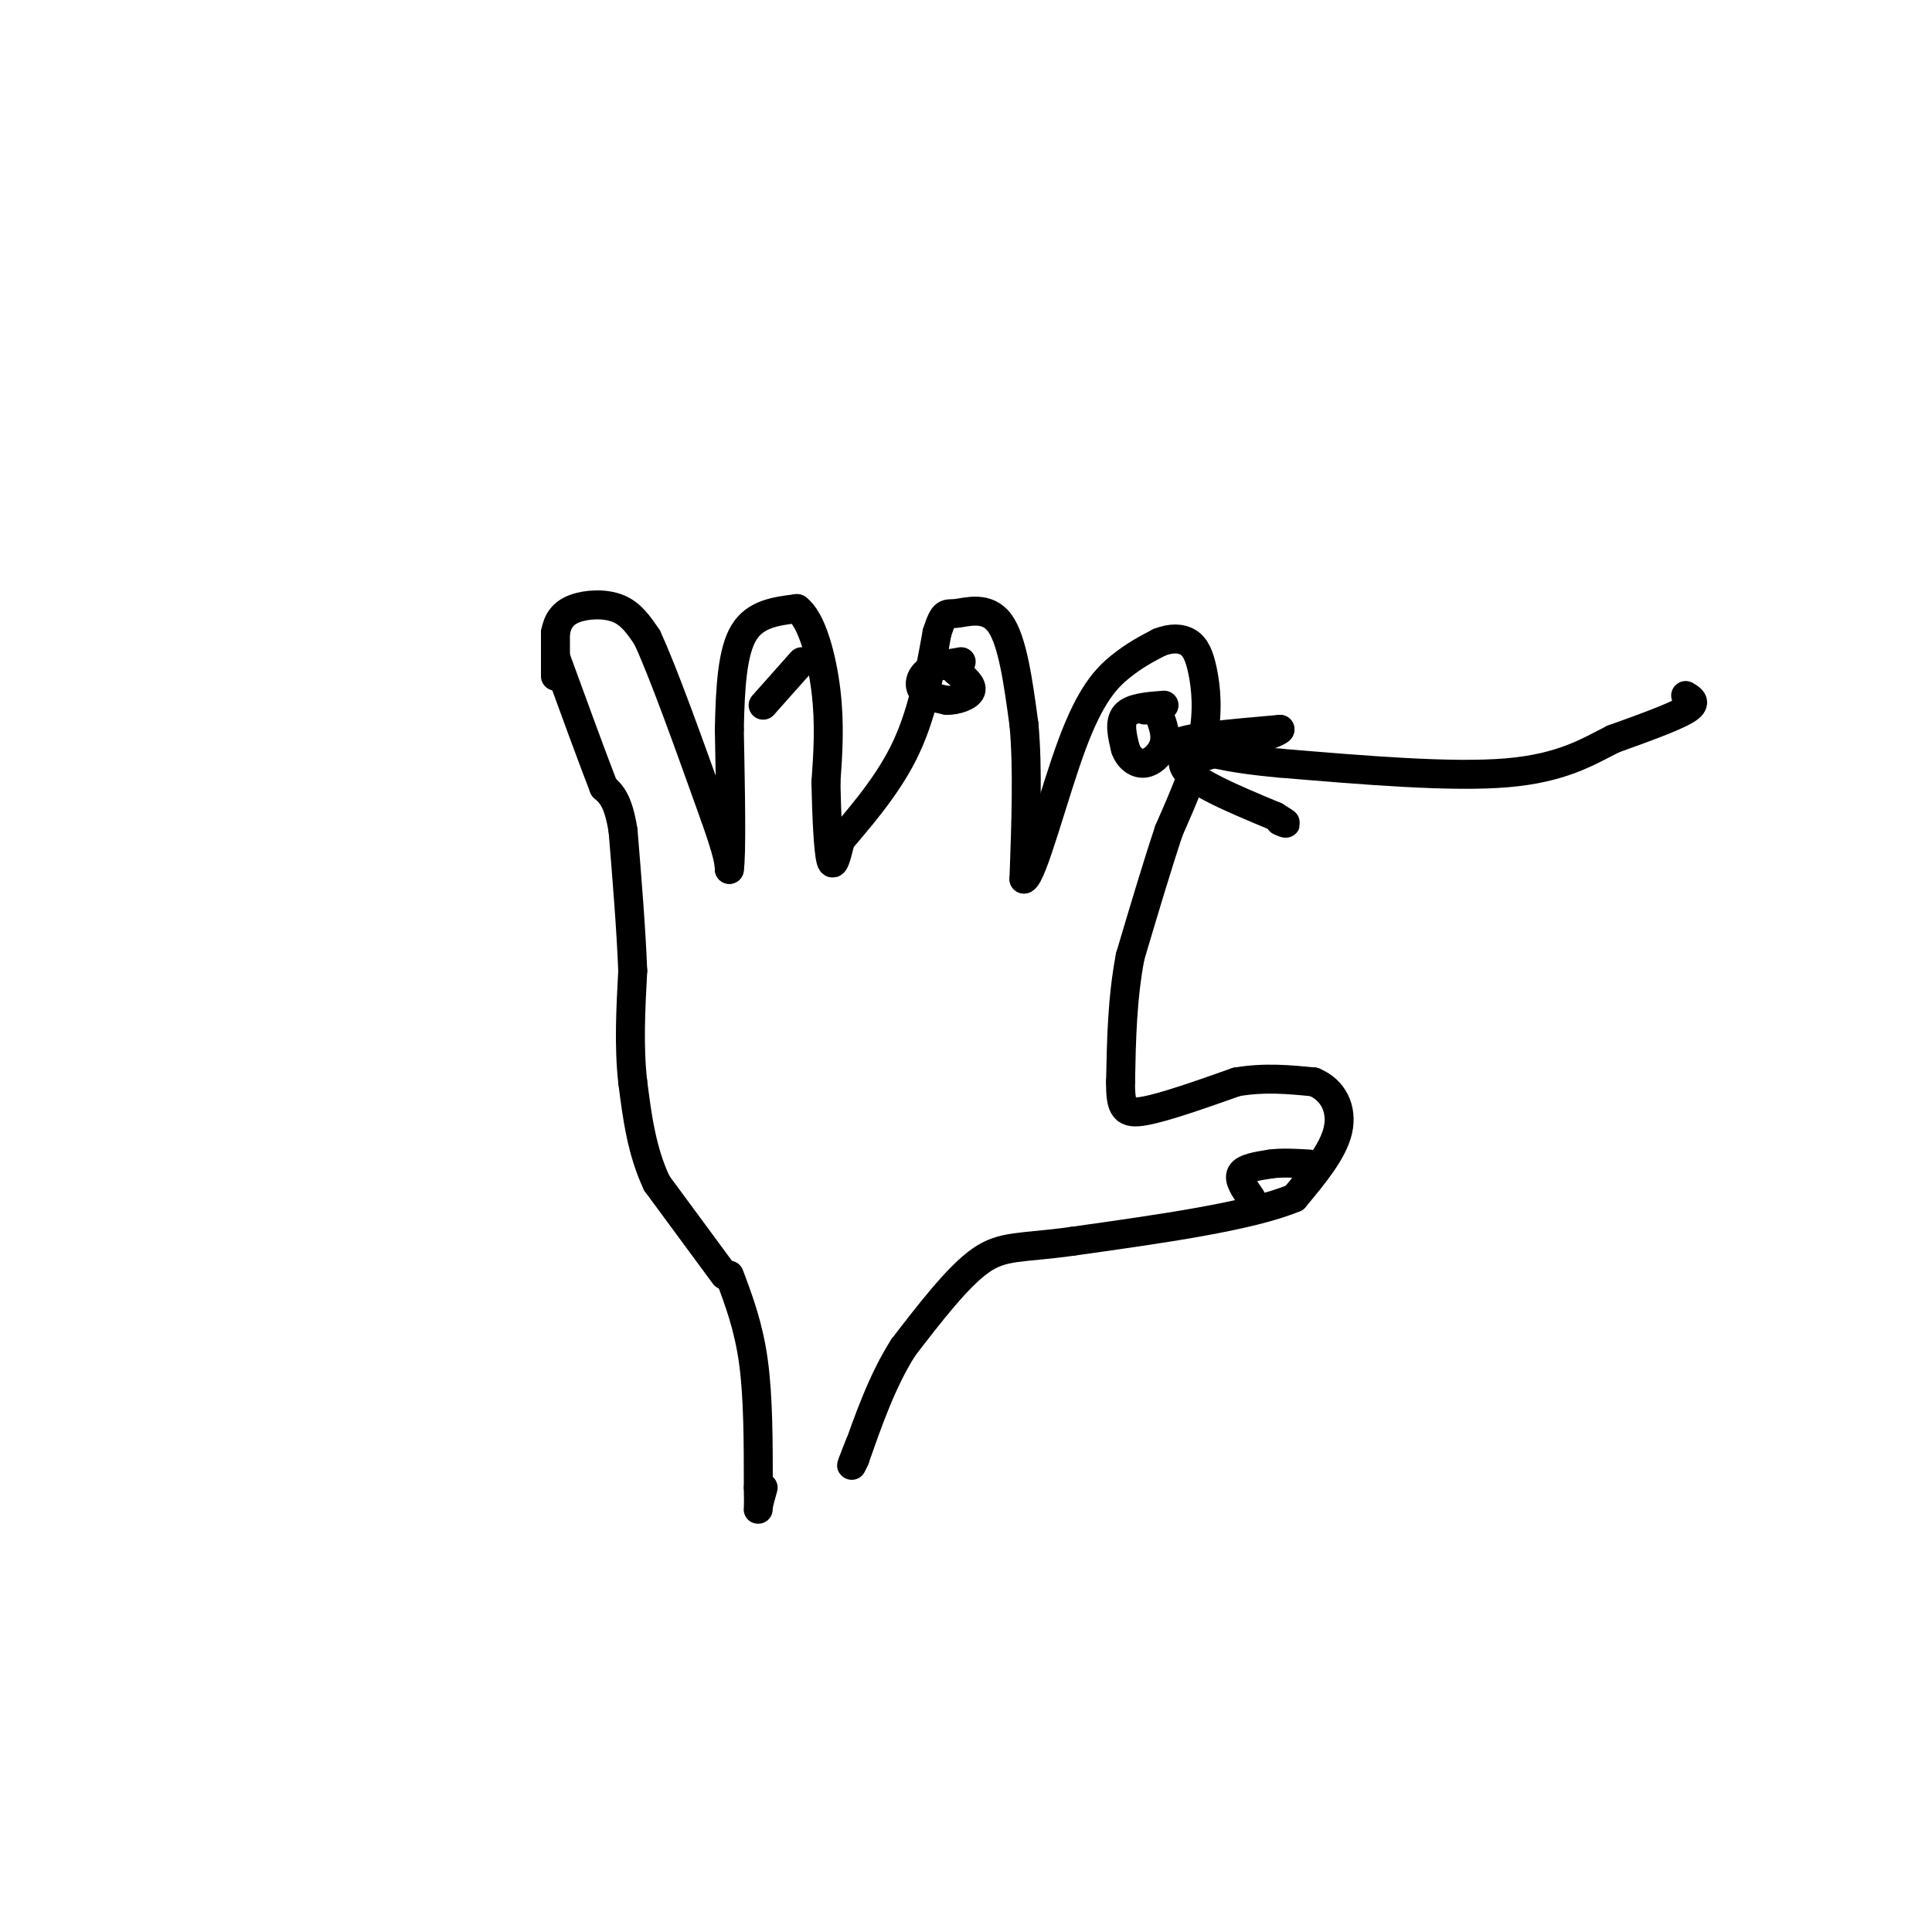 <svg viewBox='0 0 400 400' version='1.1' xmlns='http://www.w3.org/2000/svg' xmlns:xlink='http://www.w3.org/1999/xlink'><g fill='none' stroke='rgb(0,0,0)' stroke-width='6' stroke-linecap='round' stroke-linejoin='round'><path d='M150,264c0.000,0.000 -14.000,-19.000 -14,-19'/><path d='M136,245c-3.167,-6.667 -4.083,-13.833 -5,-21'/><path d='M131,224c-0.833,-7.333 -0.417,-15.167 0,-23'/><path d='M131,201c-0.333,-8.667 -1.167,-18.833 -2,-29'/><path d='M129,172c-1.000,-6.333 -2.500,-7.667 -4,-9'/><path d='M125,163c-2.333,-6.000 -6.167,-16.500 -10,-27'/><path d='M115,140c0.000,0.000 0.000,-9.000 0,-9'/><path d='M115,131c0.440,-2.452 1.542,-4.083 4,-5c2.458,-0.917 6.274,-1.119 9,0c2.726,1.119 4.363,3.560 6,6'/><path d='M134,132c3.333,7.167 8.667,22.083 14,37'/><path d='M148,169c2.833,8.000 2.917,9.500 3,11'/><path d='M151,180c0.500,-3.000 0.250,-16.000 0,-29'/><path d='M151,151c0.178,-8.733 0.622,-16.067 3,-20c2.378,-3.933 6.689,-4.467 11,-5'/><path d='M165,126c3.044,2.156 5.156,10.044 6,17c0.844,6.956 0.422,12.978 0,19'/><path d='M171,162c0.133,6.689 0.467,13.911 1,16c0.533,2.089 1.267,-0.956 2,-4'/><path d='M174,174c2.889,-3.511 9.111,-10.289 13,-18c3.889,-7.711 5.444,-16.356 7,-25'/><path d='M194,131c1.512,-4.643 1.792,-3.750 4,-4c2.208,-0.250 6.345,-1.643 9,2c2.655,3.643 3.827,12.321 5,21'/><path d='M212,150c0.833,8.833 0.417,20.417 0,32'/><path d='M212,182c1.762,-0.488 6.167,-17.708 10,-28c3.833,-10.292 7.095,-13.655 10,-16c2.905,-2.345 5.452,-3.673 8,-5'/><path d='M240,133c2.437,-0.974 4.530,-0.911 6,0c1.470,0.911 2.319,2.668 3,6c0.681,3.332 1.195,8.238 0,14c-1.195,5.762 -4.097,12.381 -7,19'/><path d='M242,172c-2.500,7.500 -5.250,16.750 -8,26'/><path d='M234,198c-1.667,8.667 -1.833,17.333 -2,26'/><path d='M232,224c-0.044,5.644 0.844,6.756 5,6c4.156,-0.756 11.578,-3.378 19,-6'/><path d='M256,224c5.833,-1.000 10.917,-0.500 16,0'/><path d='M272,224c4.000,1.600 6.000,5.600 5,10c-1.000,4.400 -5.000,9.200 -9,14'/><path d='M268,248c-9.167,3.833 -27.583,6.417 -46,9'/><path d='M222,257c-10.667,1.489 -14.333,0.711 -19,4c-4.667,3.289 -10.333,10.644 -16,18'/><path d='M187,279c-4.333,6.833 -7.167,14.917 -10,23'/><path d='M177,302c-1.500,3.333 -0.250,0.167 1,-3'/><path d='M151,264c2.000,5.333 4.000,10.667 5,18c1.000,7.333 1.000,16.667 1,26'/><path d='M157,308c0.111,5.111 -0.111,4.889 0,4c0.111,-0.889 0.556,-2.444 1,-4'/><path d='M349,144c1.250,0.750 2.500,1.500 0,3c-2.500,1.500 -8.750,3.750 -15,6'/><path d='M334,153c-5.133,2.578 -10.467,6.022 -22,7c-11.533,0.978 -29.267,-0.511 -47,-2'/><path d='M265,158c-11.333,-1.000 -16.167,-2.500 -21,-4'/><path d='M244,154c0.000,-1.167 10.500,-2.083 21,-3'/><path d='M265,151c0.167,0.667 -9.917,3.833 -20,7'/><path d='M245,158c-0.167,3.000 9.417,7.000 19,11'/><path d='M264,169c3.333,2.000 2.167,1.500 1,1'/><path d='M259,248c-1.333,-1.917 -2.667,-3.833 -2,-5c0.667,-1.167 3.333,-1.583 6,-2'/><path d='M263,241c2.333,-0.333 5.167,-0.167 8,0'/><path d='M199,137c-2.733,0.444 -5.467,0.889 -7,2c-1.533,1.111 -1.867,2.889 -1,4c0.867,1.111 2.933,1.556 5,2'/><path d='M196,145c2.022,0.044 4.578,-0.844 5,-2c0.422,-1.156 -1.289,-2.578 -3,-4'/><path d='M198,139c-1.000,-1.000 -2.000,-1.500 -3,-2'/><path d='M241,146c-3.333,0.250 -6.667,0.500 -8,2c-1.333,1.500 -0.667,4.250 0,7'/><path d='M233,155c0.655,1.929 2.292,3.250 4,3c1.708,-0.250 3.488,-2.071 4,-4c0.512,-1.929 -0.244,-3.964 -1,-6'/><path d='M240,148c-0.667,-1.167 -1.833,-1.083 -3,-1'/><path d='M166,137c0.000,0.000 -8.000,9.000 -8,9'/></g>
</svg>